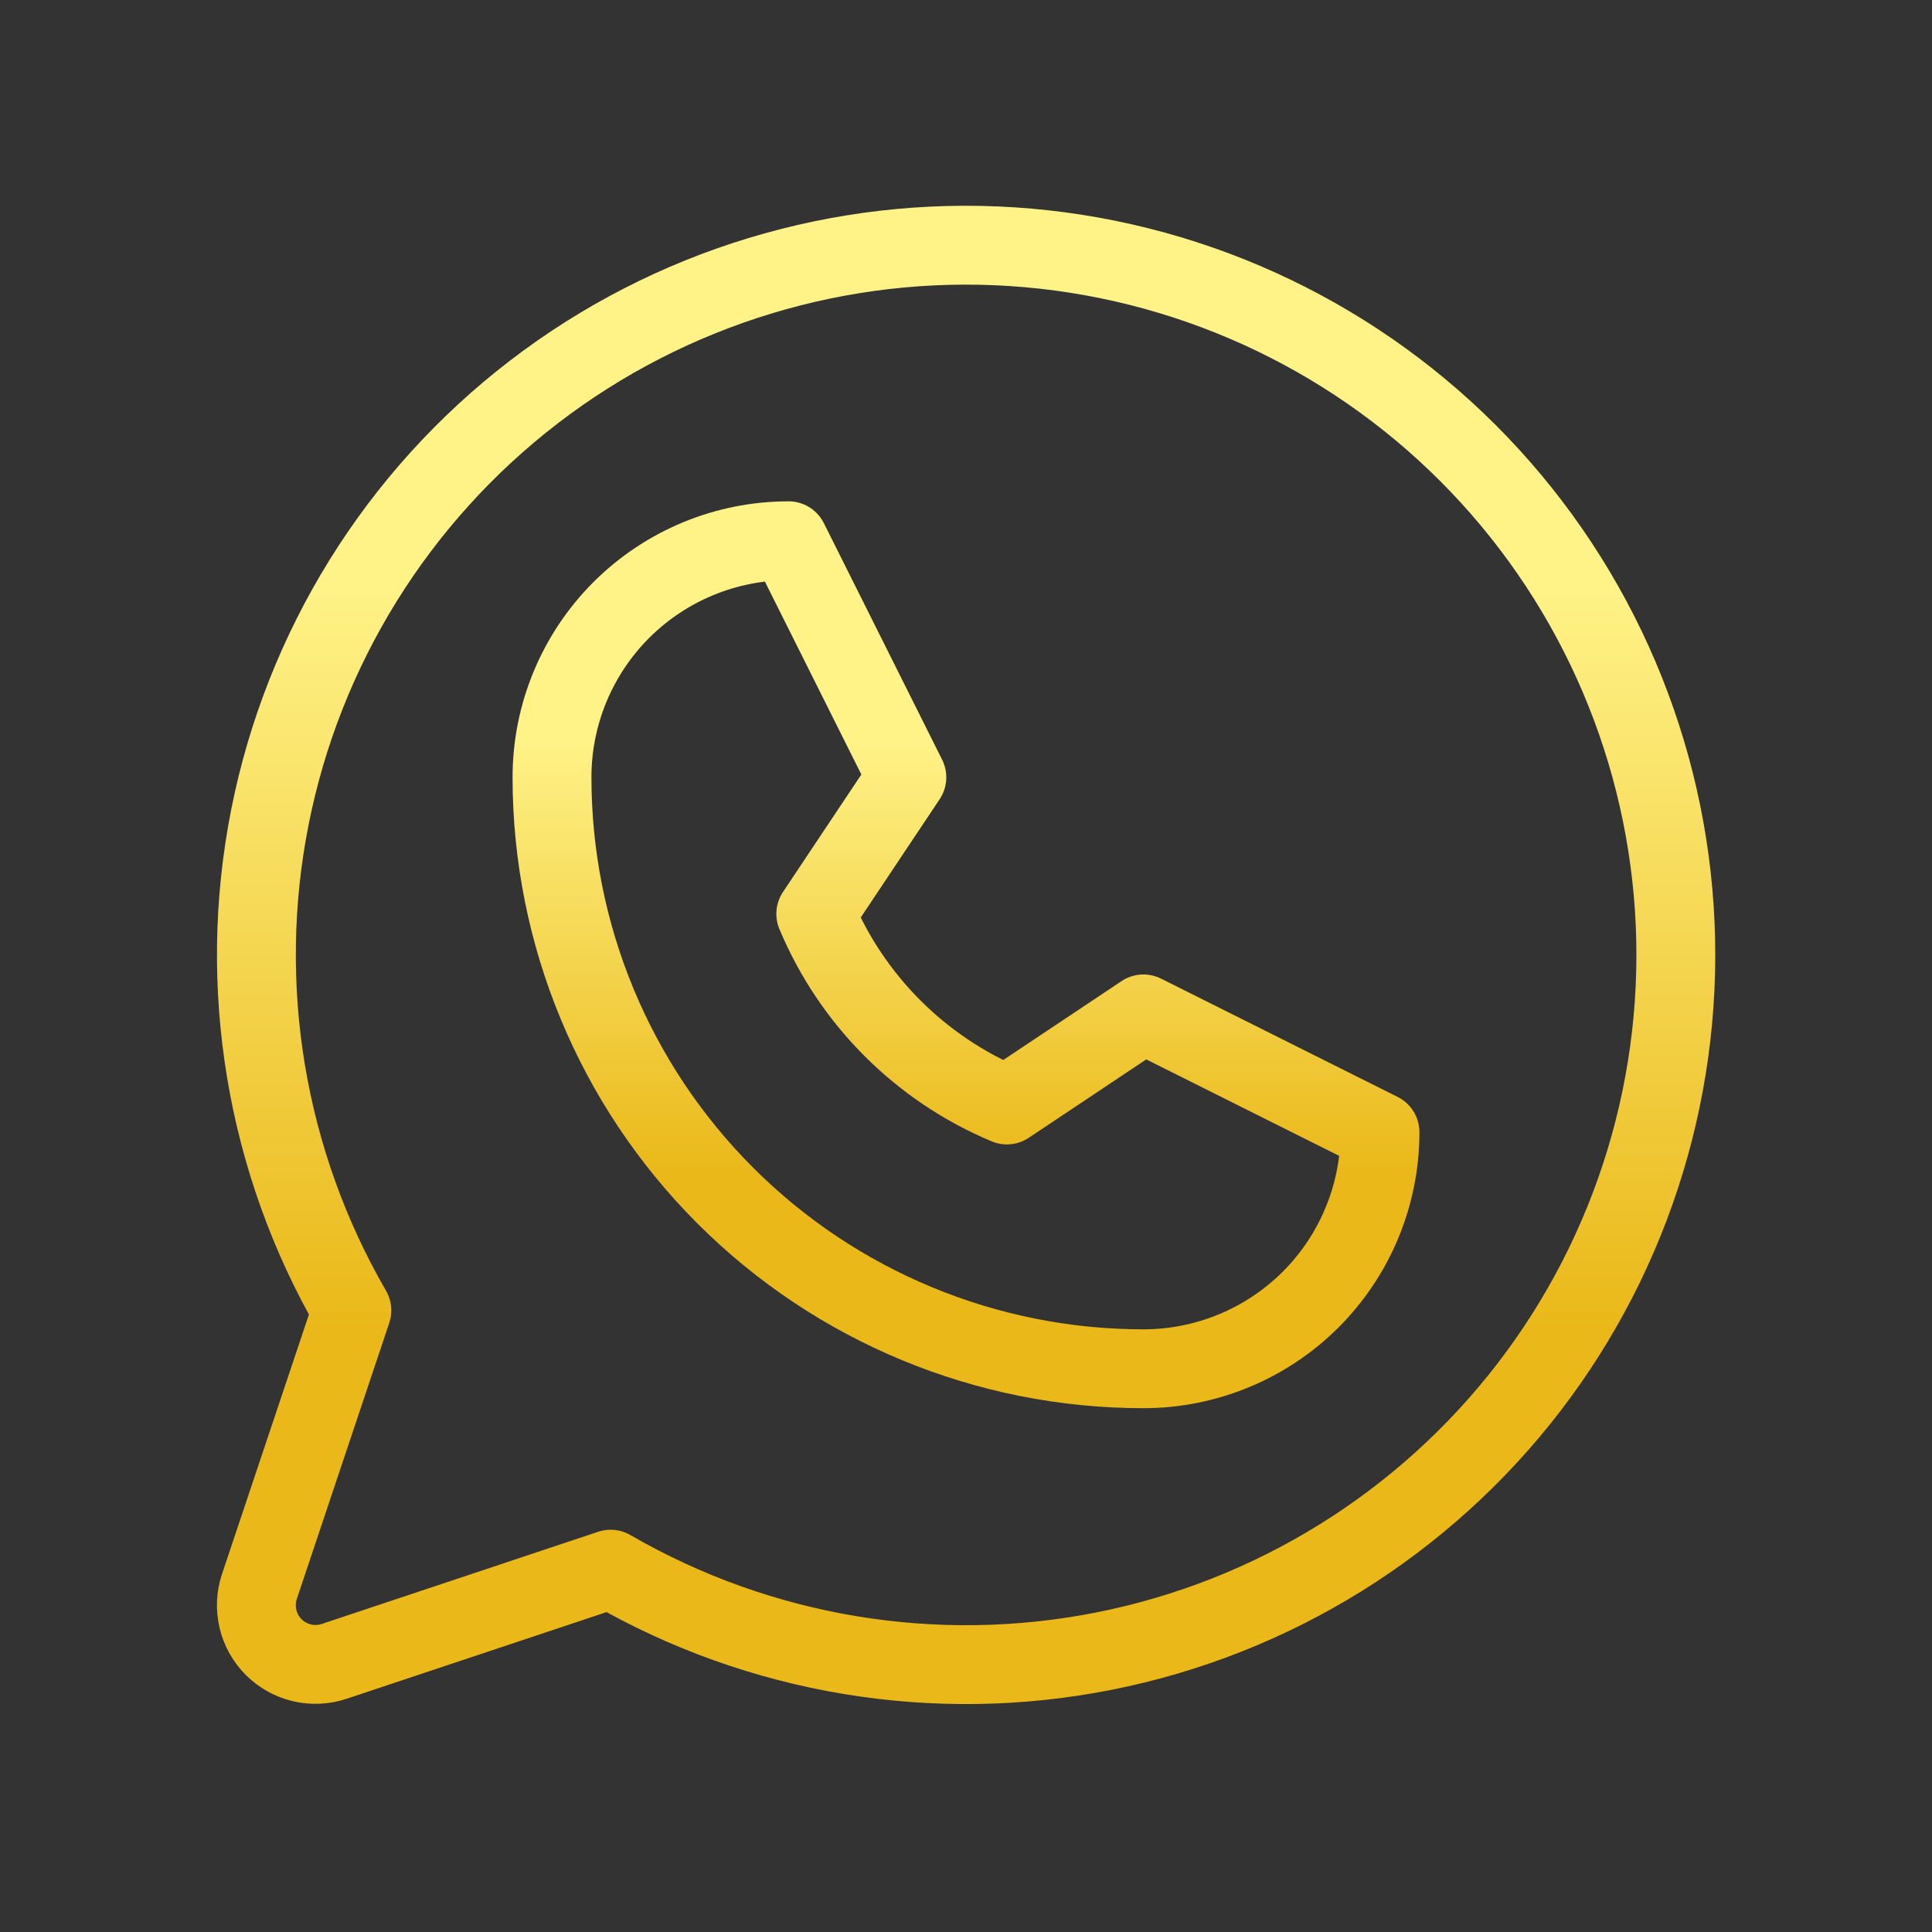 <?xml version="1.0" encoding="UTF-8"?>
<svg xmlns="http://www.w3.org/2000/svg" width="49" height="49" viewBox="0 0 49 49" fill="none">
  <rect x="0" y="0" width="49" height="49" fill="#333333" stroke="none"/>
  <g id="WhatsappLogo" clip-path="url(#clip0_2371_32373)">
    <path id="Vector" d="M14 19.715C14 18.123 14.632 16.597 15.757 15.472C16.883 14.347 18.409 13.715 20 13.715L23 19.715L20.69 23.178C21.606 25.367 23.347 27.108 25.537 28.025L29 25.715L35 28.715C35 30.306 34.368 31.832 33.243 32.958C32.117 34.083 30.591 34.715 29 34.715C25.022 34.715 21.206 33.135 18.393 30.321C15.58 27.508 14 23.693 14 19.715Z" stroke="url(#paint0_linear_2371_32373)" stroke-width="2" stroke-linecap="round" stroke-linejoin="round"></path>
    <path id="Vector_2" d="M15.487 39.798C19.268 41.986 23.715 42.725 28.001 41.876C32.286 41.027 36.116 38.648 38.778 35.184C41.439 31.72 42.749 27.406 42.465 23.046C42.18 18.687 40.32 14.58 37.231 11.491C34.142 8.402 30.035 6.542 25.676 6.257C21.316 5.972 17.002 7.283 13.538 9.944C10.073 12.605 7.695 16.436 6.846 20.721C5.997 25.006 6.736 29.454 8.924 33.235L6.579 40.238C6.49 40.503 6.478 40.786 6.542 41.057C6.606 41.329 6.744 41.577 6.941 41.773C7.138 41.971 7.386 42.109 7.657 42.173C7.928 42.237 8.212 42.224 8.476 42.136L15.487 39.798Z" stroke="url(#paint1_linear_2371_32373)" stroke-width="2" stroke-linecap="round" stroke-linejoin="round"></path>
  </g>
  <defs>
    <linearGradient id="paint0_linear_2371_32373" x1="24.499" y1="34.7" x2="24.499" y2="13.306" gradientUnits="userSpaceOnUse">
      <stop offset="0.229" stop-color="#EAB818"></stop>
      <stop offset="0.75" stop-color="#FFF388"></stop>
    </linearGradient>
    <linearGradient id="paint1_linear_2371_32373" x1="24.501" y1="42.194" x2="24.501" y2="5.517" gradientUnits="userSpaceOnUse">
      <stop offset="0.229" stop-color="#EAB818"></stop>
      <stop offset="0.75" stop-color="#FFF388"></stop>
    </linearGradient>
    <clipPath id="clip0_2371_32373">
      <rect width="48" height="48" fill="white" transform="translate(0.5 0.215)"></rect>
    </clipPath>
  </defs>
</svg>
